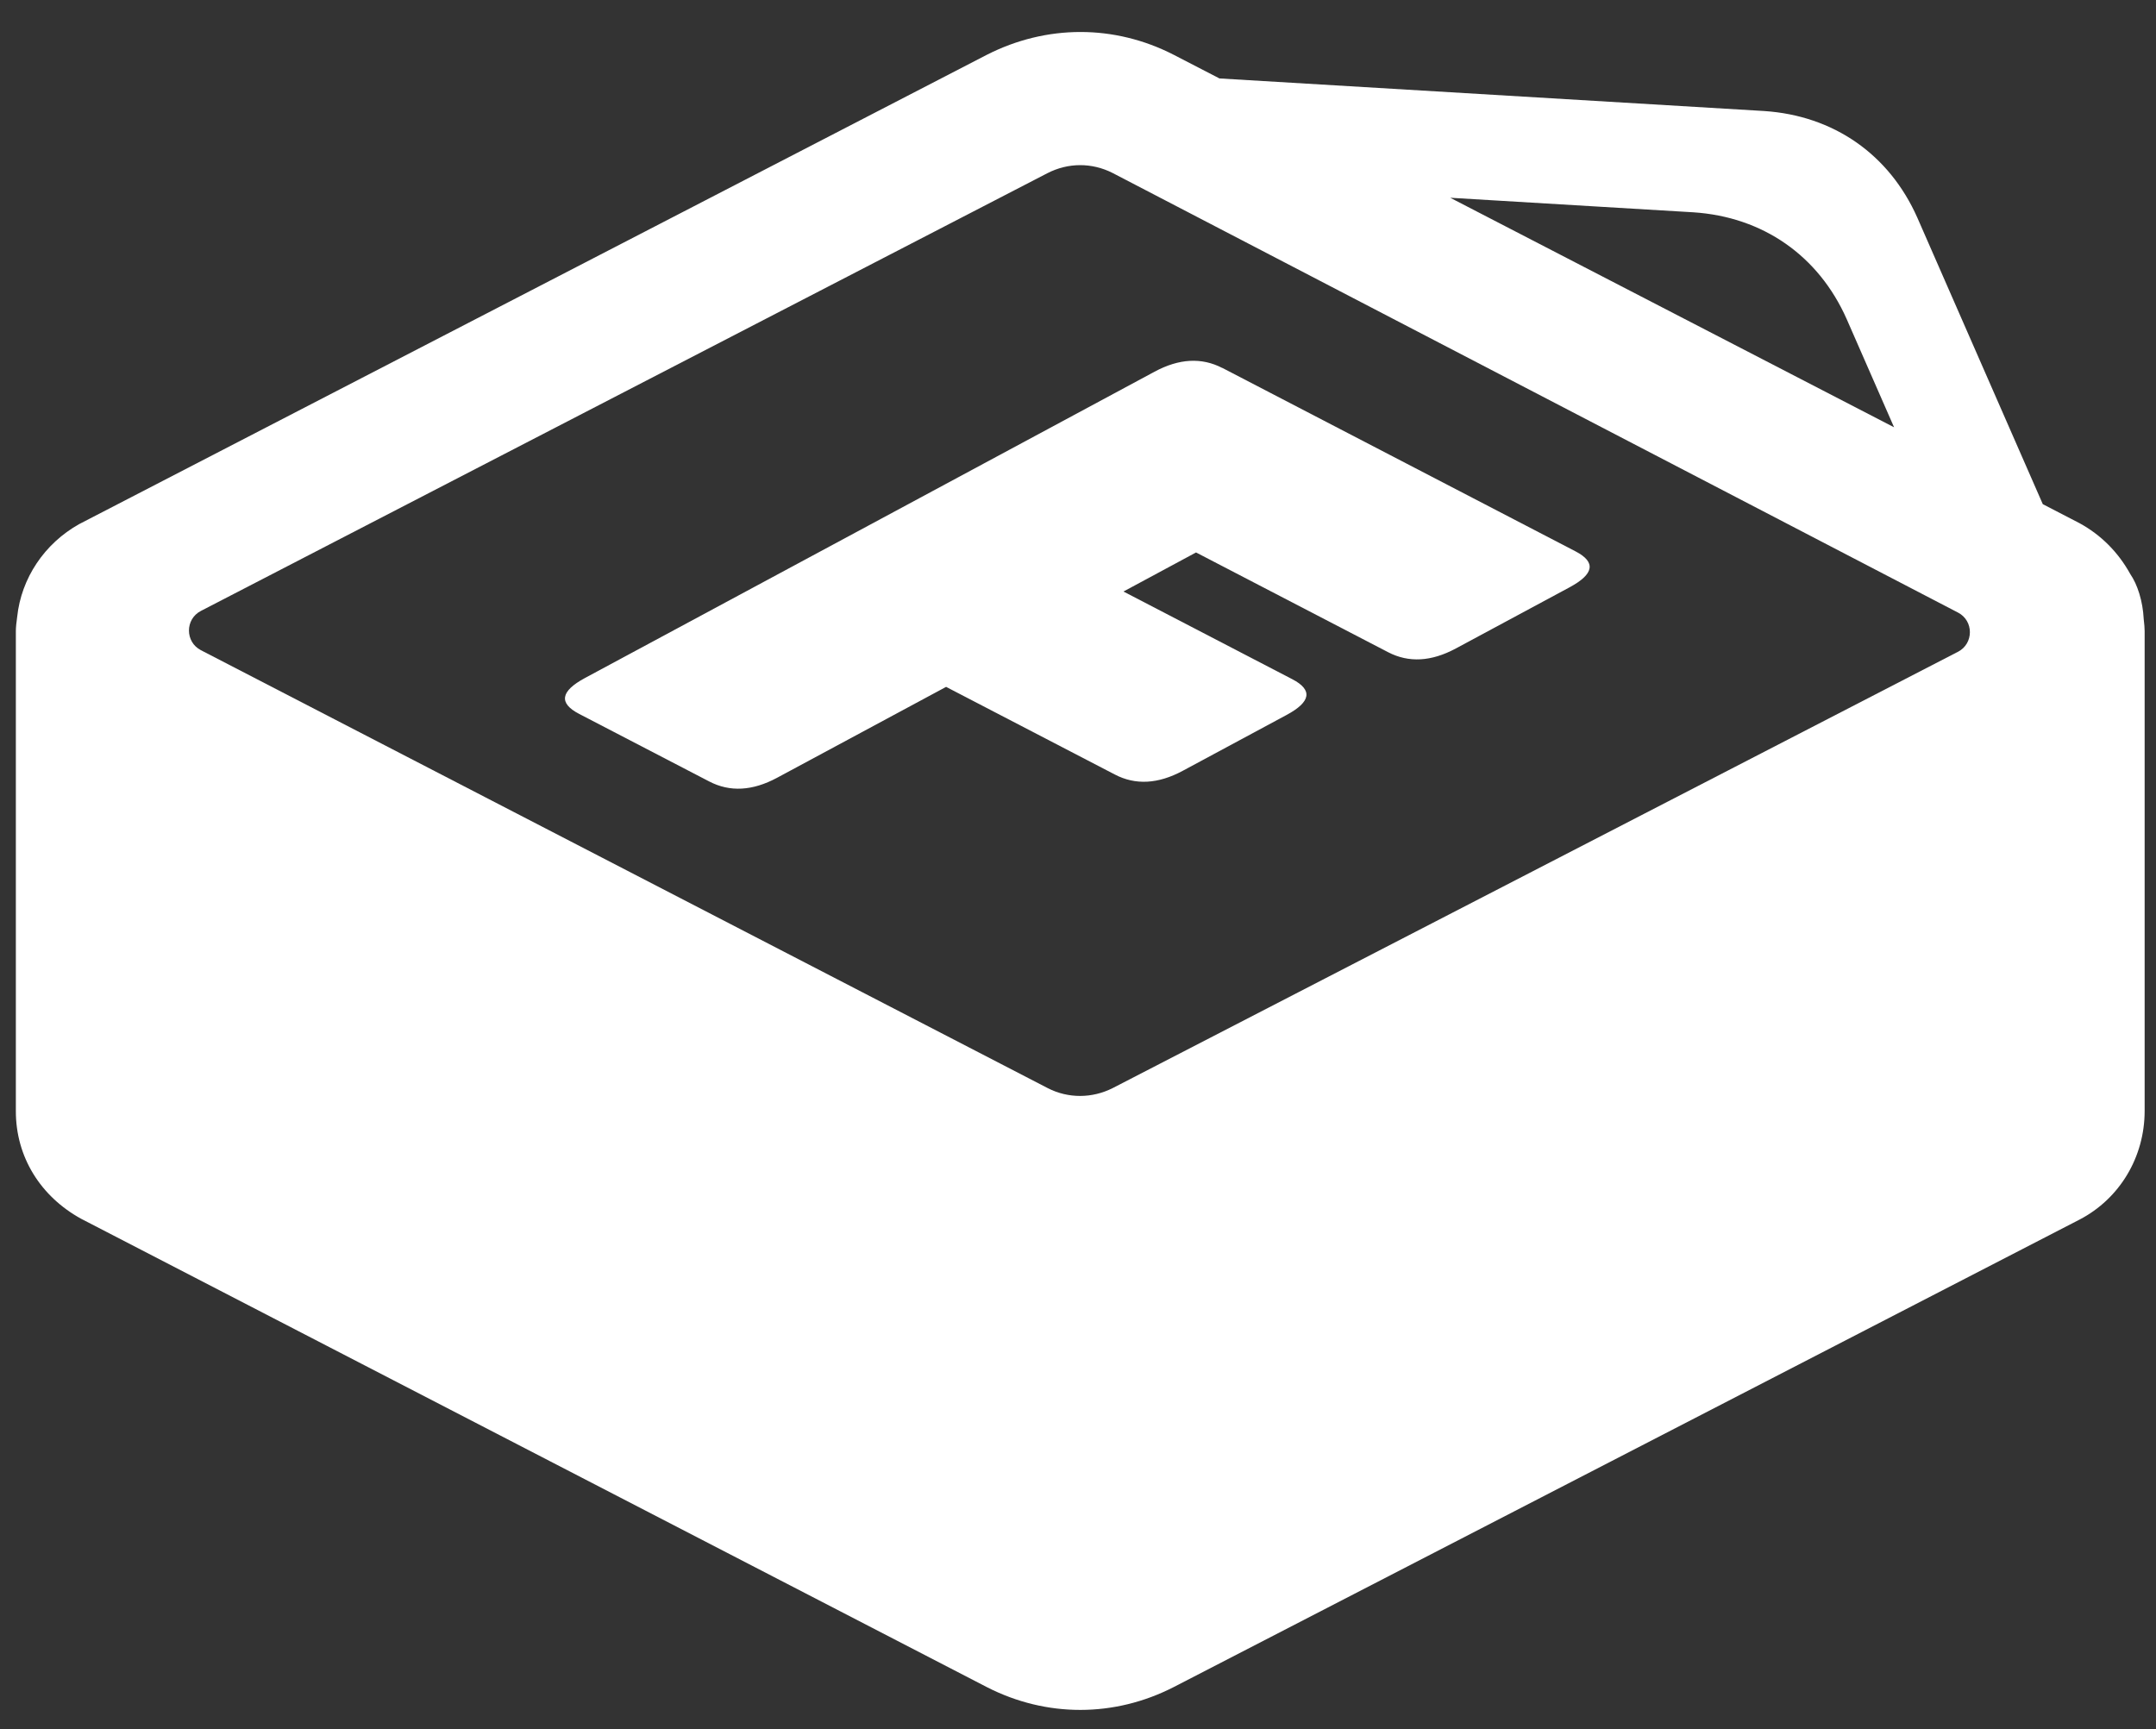 <?xml version="1.0" encoding="UTF-8"?>
<svg id="Ebene_1" xmlns="http://www.w3.org/2000/svg" version="1.1" viewBox="0 0 345.47 277.09">
  <rect x="0" y="0" width="345.47" height="277.09" fill="#333333" stroke="none"/>
  <!-- Generator: Adobe Illustrator 29.5.0, SVG Export Plug-In . SVG Version: 2.1.0 Build 137)  -->
  <defs>
    <style>
      .st0 {
        fill: #fff;
      }
    </style>
  </defs>
  <path class="st0" d="M343.5,99.19c-.14-2.85-1-5.53-2.15-7.2-1.93-3.49-4.68-6.27-8.15-8.16l-5.87-3.04-20.1-45.9c-4.5-10.15-13.41-16.37-24.57-17.1l-87.26-5.22-7.35-3.8c-9.49-4.86-20.36-4.86-29.94.02L12.7,83.98c-5.58,3.12-9.3,8.68-9.95,14.89-.12.84-.21,1.67-.21,2.25v76.89c-.02,7.4,3.97,13.72,10.45,17.29l145.17,75.07c9.51,4.86,20.4,4.85,29.91-.02l145.16-74.92c6.43-3.35,10.42-10.02,10.42-17.41v-76.89c0-.49-.06-1.2-.15-1.93ZM271.33,34.02c11.16.73,20.07,6.96,24.57,17.1l7.6,17.35-71.12-36.78,38.95,2.33ZM313.73,104.45l-135.41,69.9c-3.33,1.69-7.16,1.69-10.41.03L32.19,104.19c-2.55-1.32-2.55-4.97,0-6.29L167.84,27.75c3.33-1.71,7.13-1.71,10.44-.03l135.46,70.44c2.55,1.32,2.54,4.97,0,6.29Z"/>
  <path class="st0" d="M195.87,58.96l56.58,29.39c3.31,1.72,3,3.63-.92,5.75l-18.26,9.82c-3.93,2.11-7.54,2.31-10.85.59l-30.77-15.98-11.63,6.26,27.05,14.05c3.31,1.72,3,3.63-.93,5.74l-16.64,8.95c-3.93,2.11-7.55,2.31-10.85.59l-27.05-14.05-27.09,14.57c-3.93,2.11-7.55,2.31-10.86.59l-20.85-10.83c-3.31-1.72-3-3.63.93-5.75l91.28-49.09c3.92-2.11,7.54-2.31,10.85-.59Z"/>
</svg>